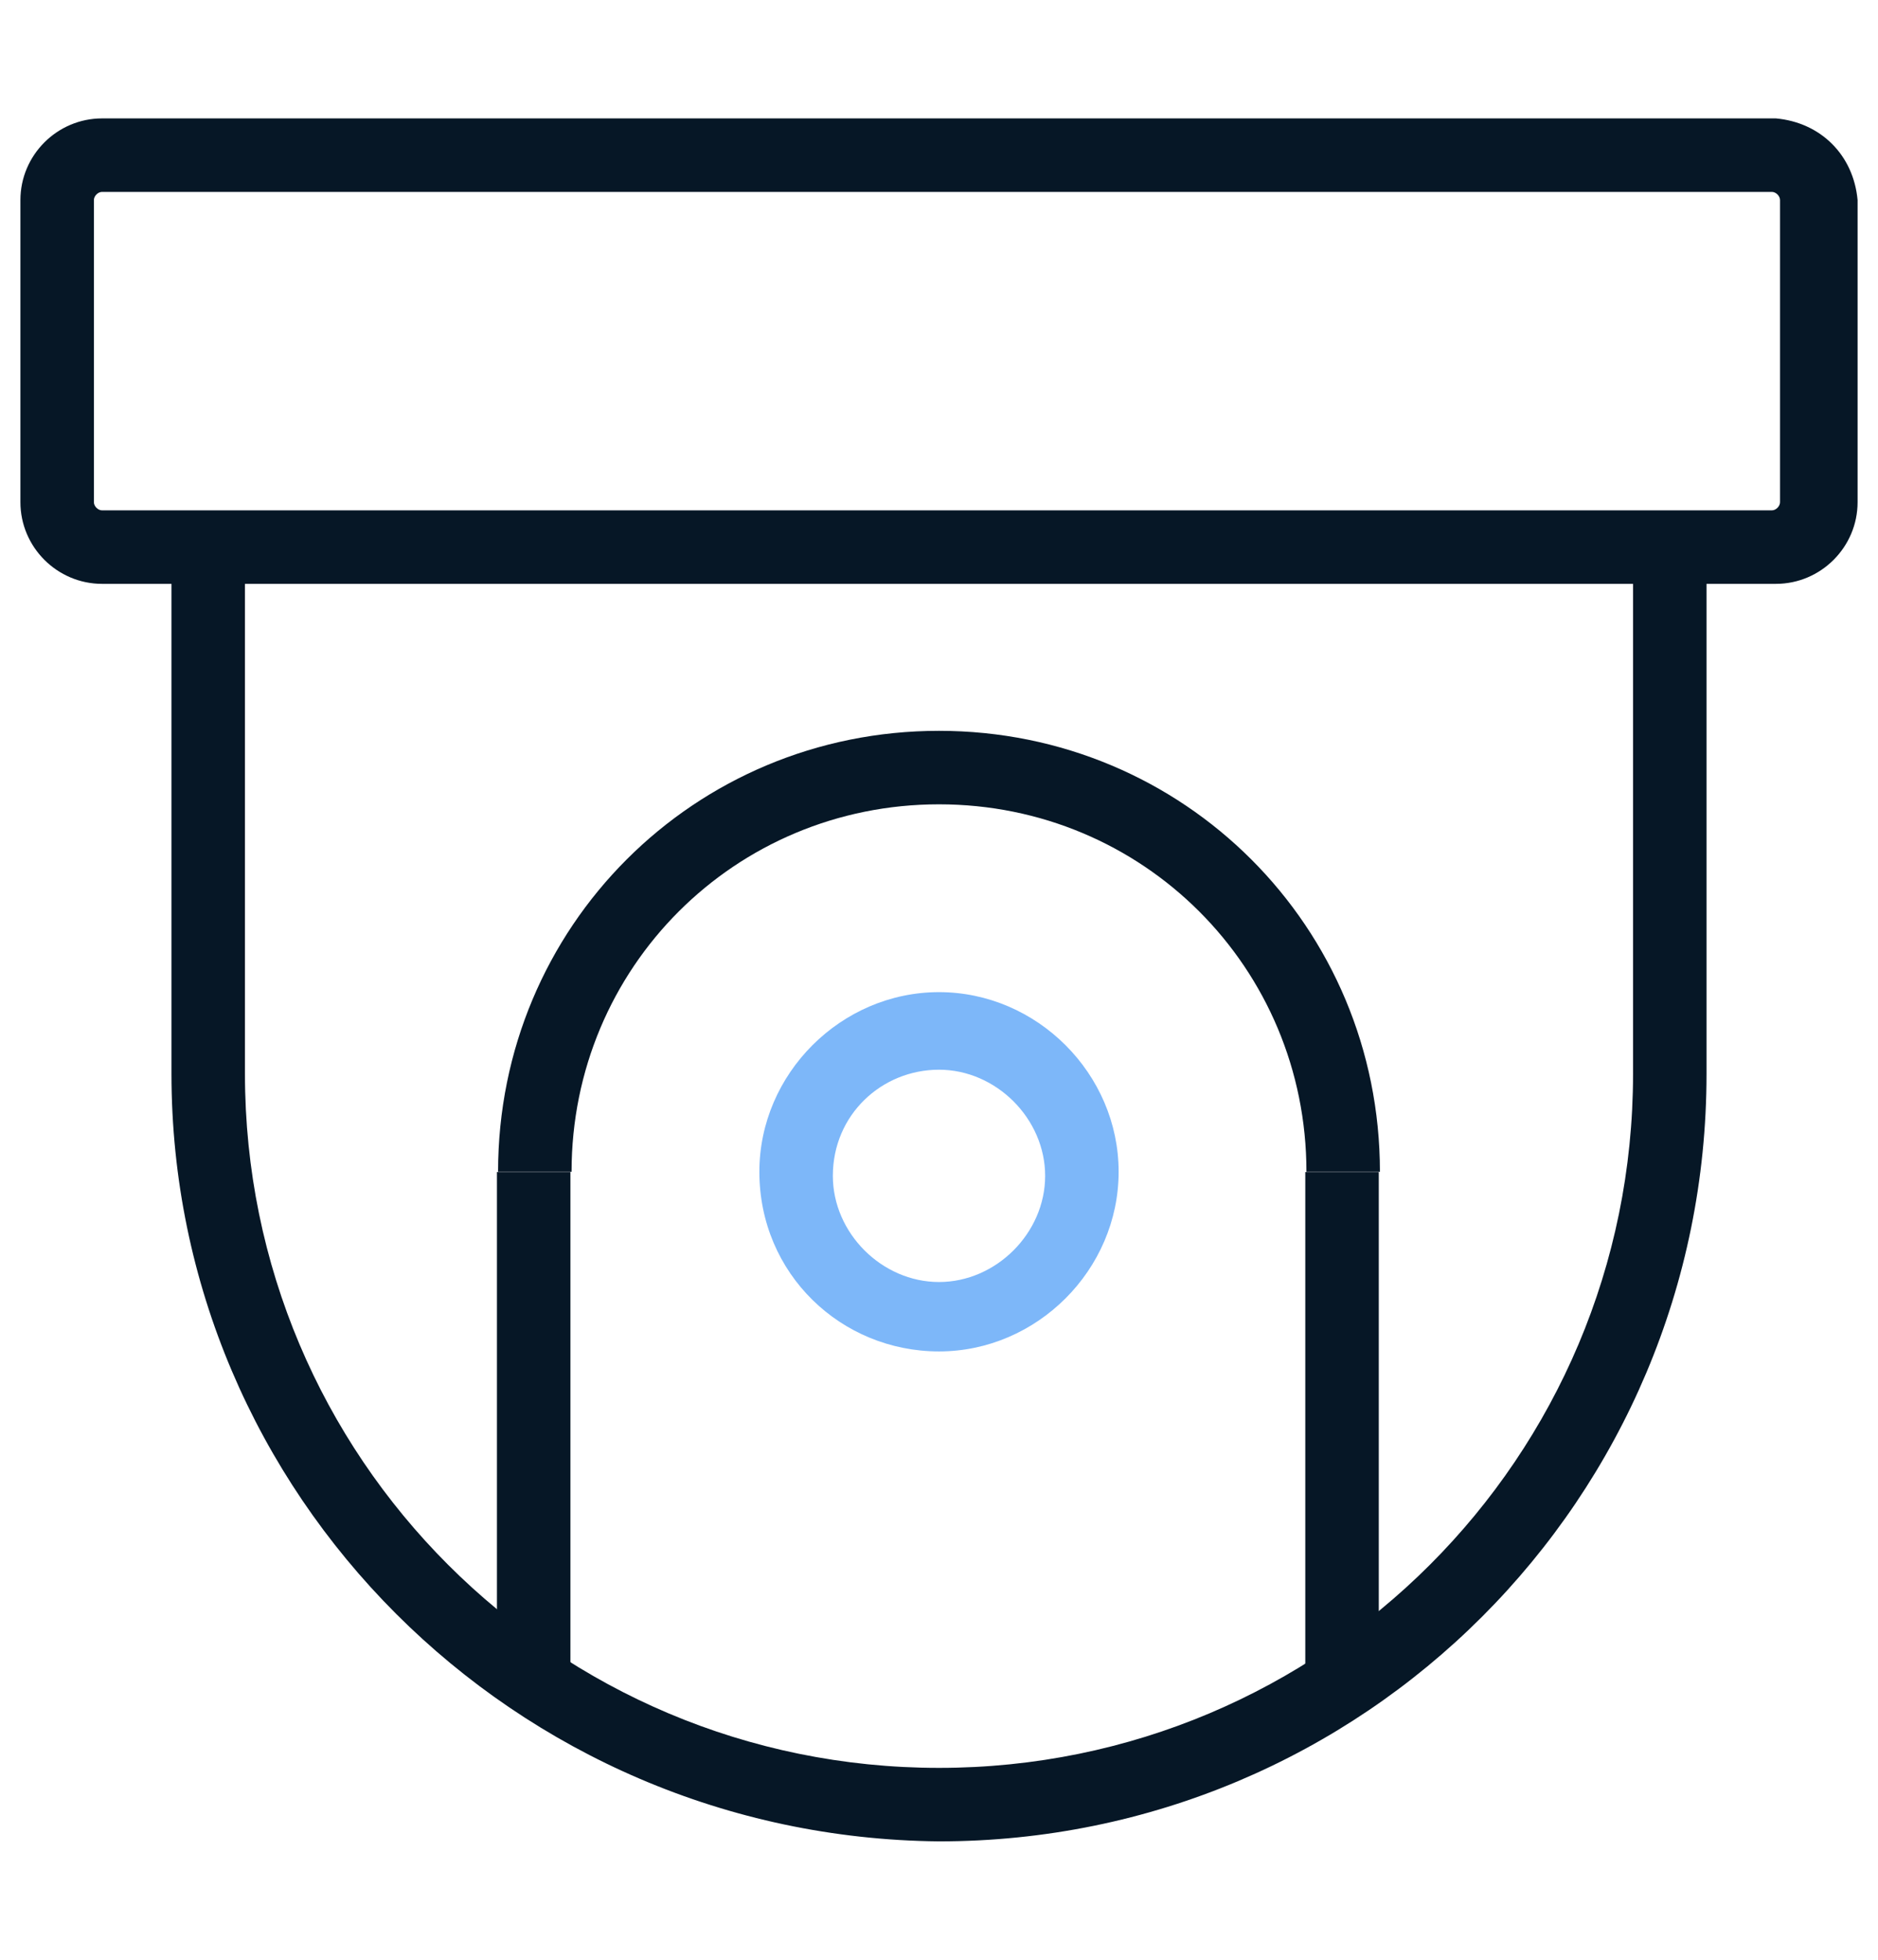 <svg xml:space="preserve" style="enable-background:new 0 0 46 48;" viewBox="0 0 46 48" y="0px" x="0px" xmlns:xlink="http://www.w3.org/1999/xlink" xmlns="http://www.w3.org/2000/svg" id="Laag_1" version="1.1">
<style type="text/css">
	.st0{fill:#061726;}
	.st1{fill:#7DB7F9;}
</style>
<g transform="translate(794.172 396.707)" id="Group_67">
	<g transform="translate(-794.172 -396.707)" id="Group_67-2">
		<path d="M43.5,2.9H2.5c-1.1,0-2,0.9-2,2v7.4c0,1.1,0.9,2,2,2h1.7v12C4.2,36.6,12.6,45,23,45.1
			c10.4,0,18.8-8.4,18.8-18.8v-12h1.7c1.1,0,2-0.9,2-2V4.9C45.4,3.8,44.6,3,43.5,2.9L43.5,2.9z M40,26.3c0,9.4-7.6,17-17,17
			c-9.4,0-17-7.6-17-17v-12h34V26.3z M43.6,12.3c0,0.1-0.1,0.2-0.2,0.2c0,0,0,0,0,0H2.5c-0.1,0-0.2-0.1-0.2-0.2c0,0,0,0,0,0V4.9
			c0-0.1,0.1-0.2,0.2-0.2l0,0h40.9c0.1,0,0.2,0.1,0.2,0.2c0,0,0,0,0,0V12.3z" class="st0" id="Path_553"></path>
		<path d="M14,28.7c0-5,4-9,9-9l0,0c5,0,9,4,9,9l1.8,0c0-6-4.8-10.8-10.8-10.8c-6,0-10.8,4.8-10.8,10.8" class="st0" id="Path_554"></path>
		<path d="M23,33.1c2.4,0,4.4-2,4.4-4.4c0-2.4-2-4.4-4.4-4.4l0,0c-2.4,0-4.4,2-4.4,4.4c0,0,0,0,0,0
			C18.6,31.2,20.6,33.1,23,33.1z M23,26.2c1.4,0,2.6,1.2,2.6,2.6c0,1.4-1.2,2.6-2.6,2.6c-1.4,0-2.6-1.2-2.6-2.6
			C20.4,27.3,21.6,26.2,23,26.2z" class="st1" id="Path_555"></path>
	</g>
	<path d="M-780.2-355.7h-1.8V-368h1.8V-355.7z" class="st0" id="Path_556"></path>
	<path d="M-760.4-355.7h-1.8V-368h1.8V-355.7z" class="st0" id="Path_557"></path>
</g>
</svg>
